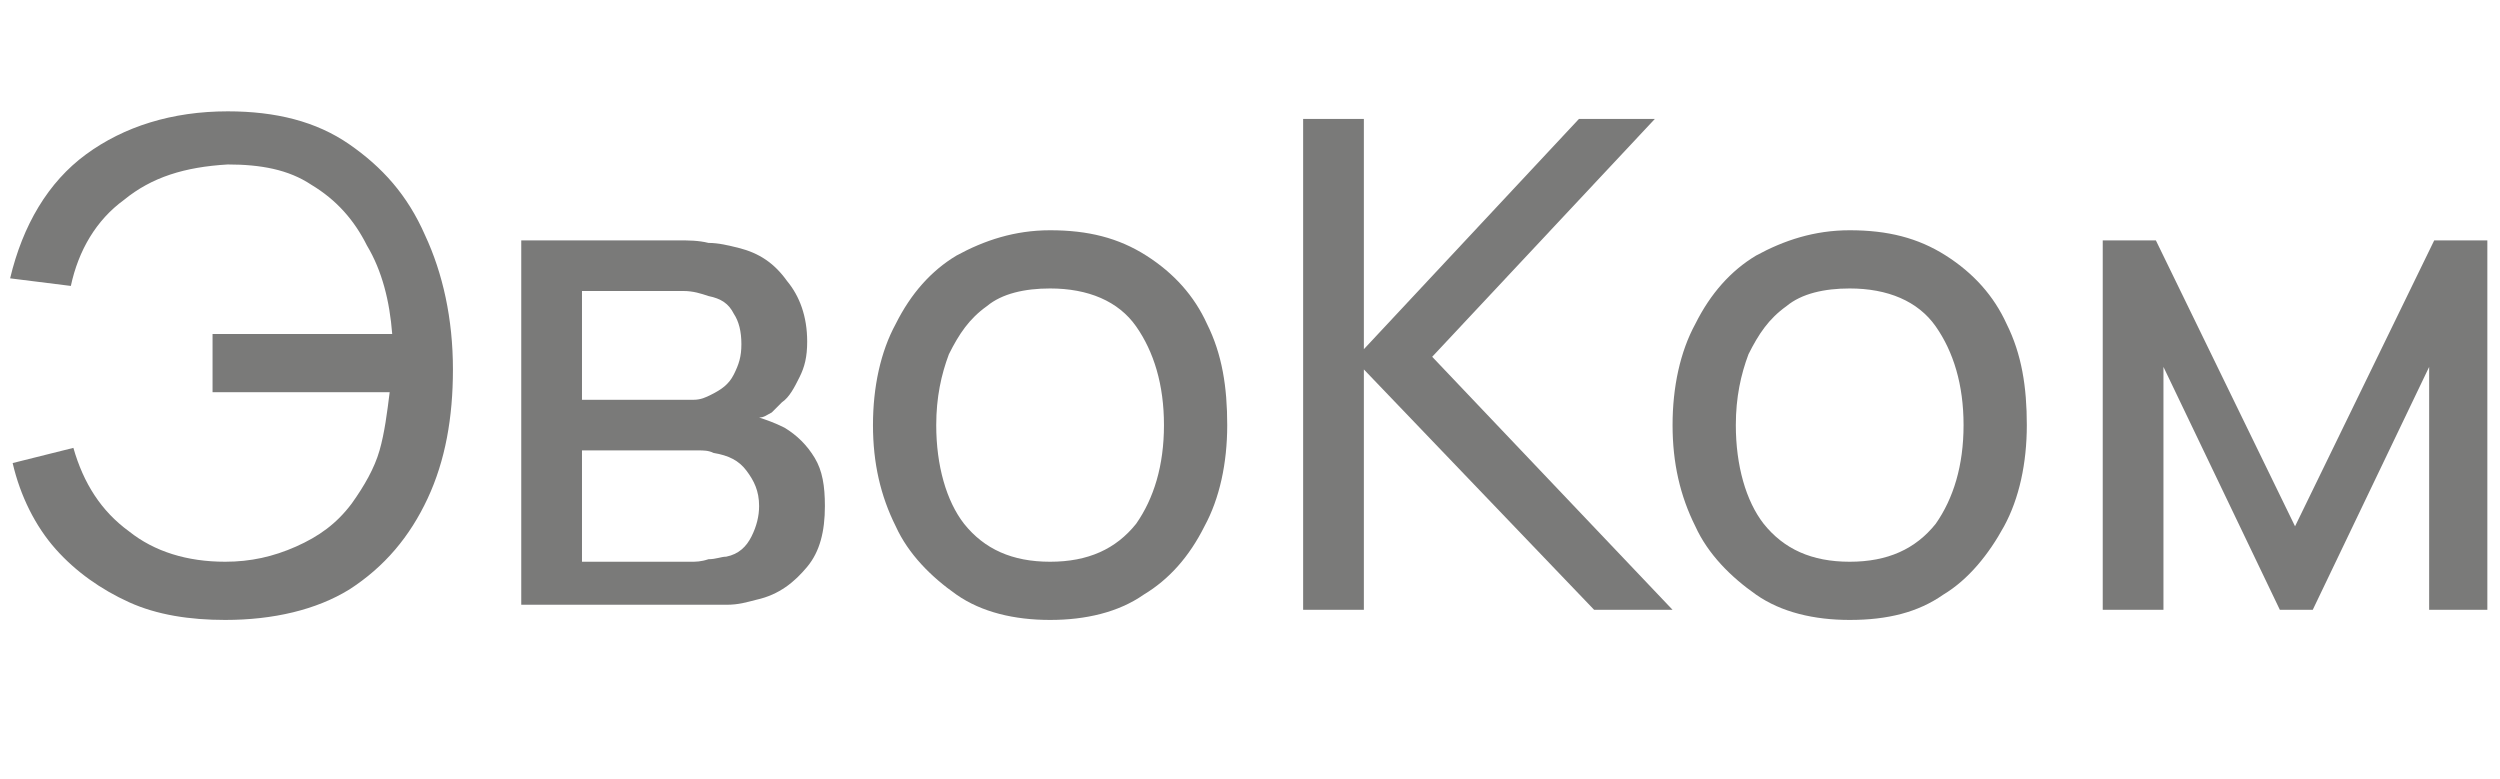 <?xml version="1.0" encoding="utf-8"?>
<!-- Generator: Adobe Illustrator 27.6.1, SVG Export Plug-In . SVG Version: 6.00 Build 0)  -->
<svg version="1.0"
	 id="svg13" xmlns:cc="http://creativecommons.org/ns#" xmlns:svg="http://www.w3.org/2000/svg" xmlns:rdf="http://www.w3.org/1999/02/22-rdf-syntax-ns#" xmlns:sodipodi="http://sodipodi.sourceforge.net/DTD/sodipodi-0.dtd" xmlns:dc="http://purl.org/dc/elements/1.1/" xmlns:inkscape="http://www.inkscape.org/namespaces/inkscape"
	 xmlns="http://www.w3.org/2000/svg" xmlns:xlink="http://www.w3.org/1999/xlink" x="0px" y="0px" width="98.8px" height="30.8px"
	 viewBox="0 0 98.8 30.8" style="enable-background:new 0 0 98.8 30.8;" xml:space="preserve">
<style type="text/css">
	.st0{fill:#7A7A79;}
</style>
<sodipodi:namedview  bordercolor="#666666" borderopacity="1" fit-margin-bottom="0" fit-margin-left="0" fit-margin-right="0" fit-margin-top="0" gridtolerance="10" guidetolerance="10" id="namedview15" inkscape:current-layer="svg13" inkscape:cx="65.763013" inkscape:cy="29.56203" inkscape:pageopacity="0" inkscape:pageshadow="2" inkscape:window-height="1009" inkscape:window-maximized="1" inkscape:window-width="1920" inkscape:window-x="-8" inkscape:window-y="-8" inkscape:zoom="5.9892314" objecttolerance="10" pagecolor="#ffffff" showgrid="false">
	</sodipodi:namedview>
<g>
	<path class="st0" d="M8.9,24.5c-1.4,0-2.7-0.2-3.8-0.7C4,23.3,3,22.6,2.2,21.7c-0.8-0.9-1.4-2.1-1.7-3.4l2.4-0.6
		C3.3,19.1,4,20.2,5.1,21c1,0.8,2.3,1.2,3.8,1.2c1,0,1.9-0.2,2.8-0.6c0.9-0.4,1.6-0.9,2.2-1.7c0.5-0.7,0.9-1.4,1.1-2.1
		c0.2-0.7,0.3-1.5,0.4-2.3h-7v-2.3h7.1c-0.1-1.3-0.4-2.5-1-3.5c-0.5-1-1.2-1.8-2.2-2.4c-0.9-0.6-2-0.8-3.3-0.8C7.3,6.6,6,7,4.9,7.9
		c-1.1,0.8-1.8,2-2.1,3.4L0.4,11c0.5-2.1,1.5-3.8,3-4.9s3.4-1.7,5.6-1.7c1.9,0,3.5,0.4,4.8,1.3c1.3,0.9,2.3,2,3,3.6
		c0.7,1.5,1.1,3.3,1.1,5.3c0,1.9-0.3,3.6-1,5.1c-0.7,1.5-1.7,2.7-3.1,3.6C12.5,24.1,10.8,24.5,8.9,24.5z"/>
	<path class="st0" d="M20.6,24.1V9.5h6.2c0.4,0,0.8,0,1.2,0.1c0.4,0,0.8,0.1,1.2,0.2c0.8,0.2,1.4,0.6,1.9,1.3
		c0.5,0.6,0.8,1.4,0.8,2.4c0,0.6-0.1,1-0.3,1.4c-0.2,0.4-0.4,0.8-0.7,1c-0.1,0.1-0.3,0.3-0.4,0.4c-0.2,0.1-0.3,0.2-0.5,0.2
		c0.3,0.1,0.6,0.2,1,0.4c0.5,0.3,0.9,0.7,1.2,1.2c0.3,0.5,0.4,1.1,0.4,1.9c0,1-0.2,1.8-0.7,2.4c-0.5,0.6-1.1,1.1-2,1.3
		c-0.4,0.1-0.7,0.2-1.2,0.2c-0.4,0-0.8,0-1.2,0H20.6z M23,15.8h3.6c0.2,0,0.5,0,0.8,0c0.3,0,0.5-0.1,0.7-0.2
		c0.4-0.2,0.7-0.4,0.9-0.8c0.2-0.4,0.3-0.7,0.3-1.2c0-0.5-0.1-0.9-0.3-1.2c-0.2-0.4-0.5-0.6-1-0.7c-0.3-0.1-0.6-0.2-1-0.2
		c-0.4,0-0.6,0-0.7,0H23V15.8z M23,22.2h4.3c0.2,0,0.4,0,0.7-0.1c0.3,0,0.5-0.1,0.7-0.1c0.5-0.1,0.8-0.4,1-0.8
		c0.2-0.4,0.3-0.8,0.3-1.2c0-0.6-0.2-1-0.5-1.4c-0.3-0.4-0.7-0.6-1.3-0.7c-0.2-0.1-0.4-0.1-0.6-0.1c-0.2,0-0.4,0-0.6,0H23V22.2z"/>
	<path class="st0" d="M41.5,24.5c-1.4,0-2.7-0.3-3.7-1c-1-0.7-1.9-1.6-2.4-2.7c-0.6-1.2-0.9-2.5-0.9-4c0-1.5,0.3-2.9,0.9-4
		c0.6-1.2,1.4-2.1,2.4-2.7c1.1-0.6,2.3-1,3.7-1c1.5,0,2.7,0.3,3.8,1c1.1,0.7,1.9,1.6,2.4,2.7c0.6,1.2,0.8,2.5,0.8,4
		c0,1.5-0.3,2.9-0.9,4c-0.6,1.2-1.4,2.1-2.4,2.7C44.2,24.2,42.9,24.5,41.5,24.5z M41.5,22.2c1.5,0,2.6-0.5,3.4-1.5
		c0.7-1,1.1-2.3,1.1-3.9c0-1.6-0.4-2.9-1.1-3.9c-0.7-1-1.9-1.5-3.4-1.5c-1,0-1.9,0.2-2.5,0.7c-0.7,0.5-1.1,1.1-1.5,1.9
		c-0.3,0.8-0.5,1.7-0.5,2.8c0,1.6,0.4,3,1.1,3.9C38.9,21.7,40,22.2,41.5,22.2z"/>
	<path class="st0" d="M51.5,24.1V4.7h2.4v9.1l8.5-9.1h3l-8.8,9.4l9.5,10H63l-9.1-9.5v9.5H51.5z"/>
	<path class="st0" d="M73.1,24.5c-1.4,0-2.7-0.3-3.7-1c-1-0.7-1.9-1.6-2.4-2.7c-0.6-1.2-0.9-2.5-0.9-4c0-1.5,0.3-2.9,0.9-4
		c0.6-1.2,1.4-2.1,2.4-2.7c1.1-0.6,2.3-1,3.7-1c1.5,0,2.7,0.3,3.8,1c1.1,0.7,1.9,1.6,2.4,2.7c0.6,1.2,0.8,2.5,0.8,4
		c0,1.5-0.3,2.9-0.9,4s-1.4,2.1-2.4,2.7C75.8,24.2,74.6,24.5,73.1,24.5z M73.1,22.2c1.5,0,2.6-0.5,3.4-1.5c0.7-1,1.1-2.3,1.1-3.9
		c0-1.6-0.4-2.9-1.1-3.9c-0.7-1-1.9-1.5-3.4-1.5c-1,0-1.9,0.2-2.5,0.7c-0.7,0.5-1.1,1.1-1.5,1.9c-0.3,0.8-0.5,1.7-0.5,2.8
		c0,1.6,0.4,3,1.1,3.9C70.5,21.7,71.6,22.2,73.1,22.2z"/>
	<path class="st0" d="M83.1,24.1V9.5h2.1l5.5,11.3l5.5-11.3h2.1v14.6H96v-9.6l-4.6,9.6h-1.3l-4.6-9.6v9.6H83.1z"/>
</g>
</svg>
